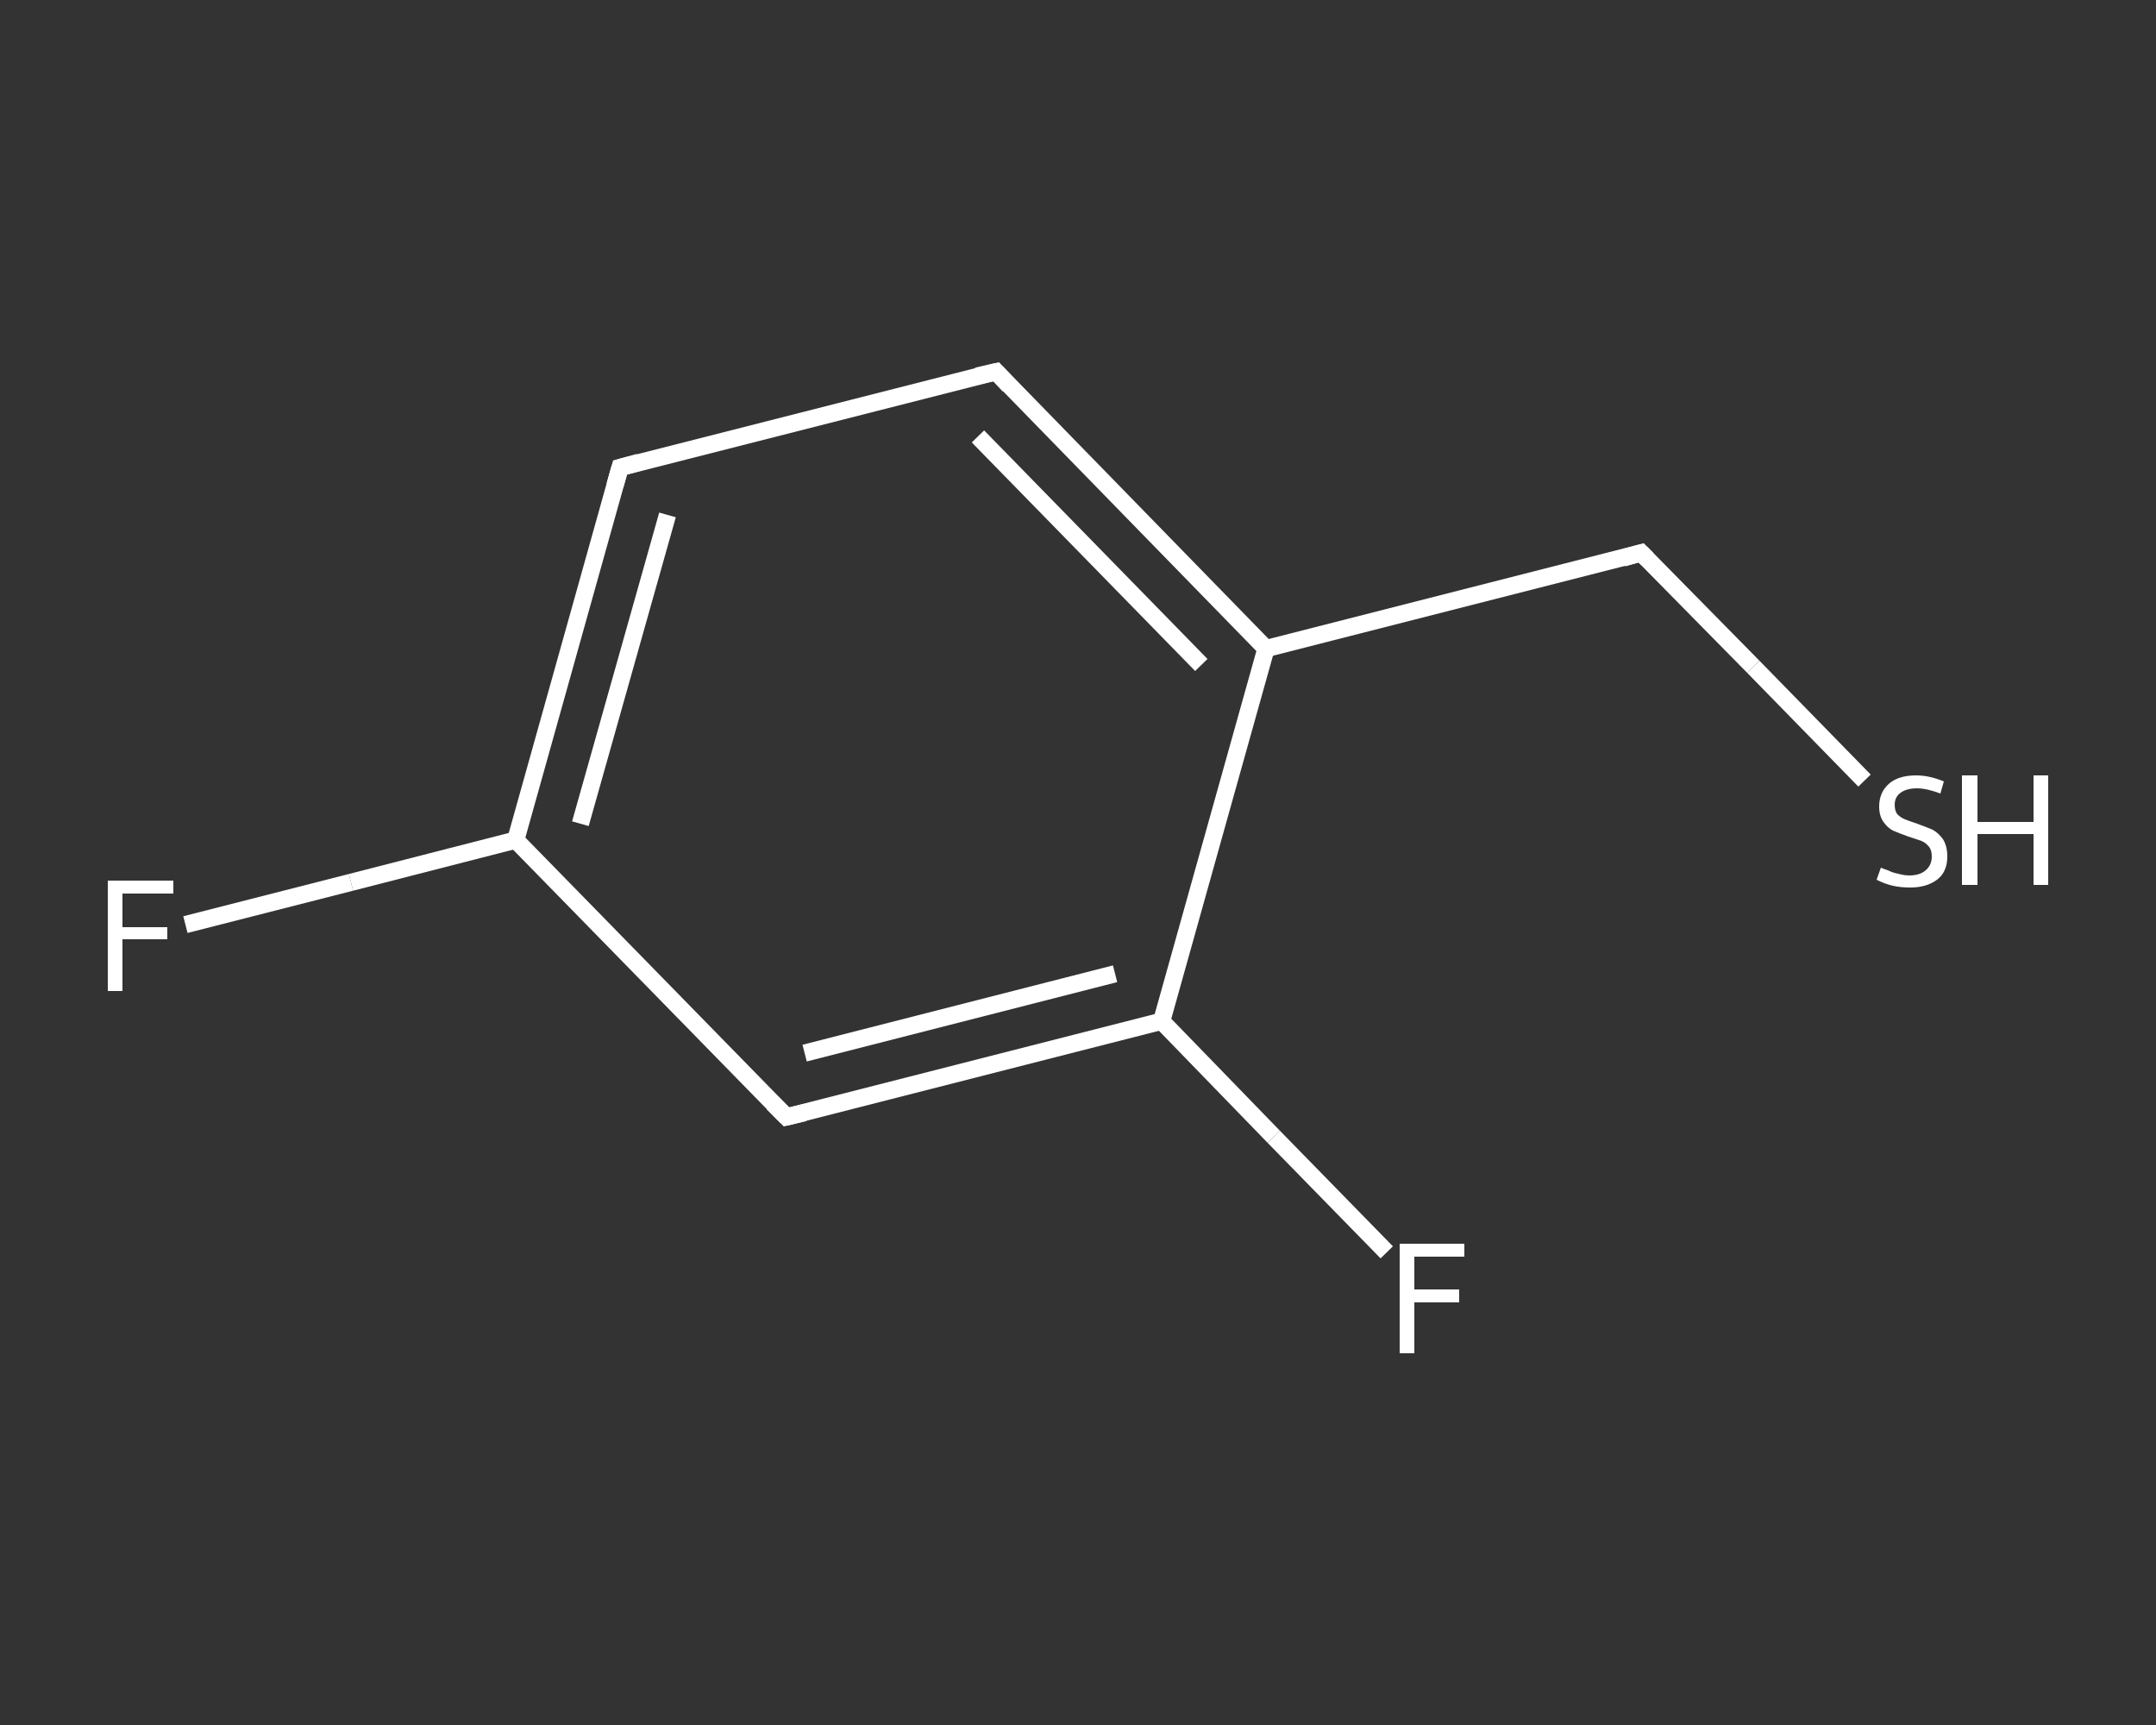 <?xml version='1.0' encoding='iso-8859-1'?>
<svg version='1.1' baseProfile='full'
              xmlns='http://www.w3.org/2000/svg'
                      xmlns:rdkit='http://www.rdkit.org/xml'
                      xmlns:xlink='http://www.w3.org/1999/xlink'
                  xml:space='preserve'
width='250px' height='200px' viewBox='0 0 250 200'>
<rect x="0" y="0" width="250" height="200" fill="#333333" stroke="none"/>
<!-- END OF HEADER -->
<rect style='opacity:1.0;fill:transparent;stroke:none' width='250.0' height='200.0' x='0.0' y='0.0'> </rect>
<path class='bond-0 atom-0 atom-1' d='M 21.5,107.2 L 40.7,102.3' style='fill:none;fill-rule:evenodd;stroke:#FFFFFF;stroke-width:2.0px;stroke-linecap:butt;stroke-linejoin:miter;stroke-opacity:1' />
<path class='bond-0 atom-0 atom-1' d='M 40.7,102.3 L 59.8,97.4' style='fill:none;fill-rule:evenodd;stroke:#FFFFFF;stroke-width:2.0px;stroke-linecap:butt;stroke-linejoin:miter;stroke-opacity:1' />
<path class='bond-1 atom-1 atom-2' d='M 59.8,97.4 L 71.9,54.2' style='fill:none;fill-rule:evenodd;stroke:#FFFFFF;stroke-width:2.0px;stroke-linecap:butt;stroke-linejoin:miter;stroke-opacity:1' />
<path class='bond-1 atom-1 atom-2' d='M 67.3,95.5 L 77.4,59.7' style='fill:none;fill-rule:evenodd;stroke:#FFFFFF;stroke-width:2.0px;stroke-linecap:butt;stroke-linejoin:miter;stroke-opacity:1' />
<path class='bond-2 atom-2 atom-3' d='M 71.9,54.2 L 115.5,43.1' style='fill:none;fill-rule:evenodd;stroke:#FFFFFF;stroke-width:2.0px;stroke-linecap:butt;stroke-linejoin:miter;stroke-opacity:1' />
<path class='bond-3 atom-3 atom-4' d='M 115.5,43.1 L 146.8,75.2' style='fill:none;fill-rule:evenodd;stroke:#FFFFFF;stroke-width:2.0px;stroke-linecap:butt;stroke-linejoin:miter;stroke-opacity:1' />
<path class='bond-3 atom-3 atom-4' d='M 113.4,50.6 L 139.3,77.1' style='fill:none;fill-rule:evenodd;stroke:#FFFFFF;stroke-width:2.0px;stroke-linecap:butt;stroke-linejoin:miter;stroke-opacity:1' />
<path class='bond-4 atom-4 atom-5' d='M 146.8,75.2 L 190.3,64.1' style='fill:none;fill-rule:evenodd;stroke:#FFFFFF;stroke-width:2.0px;stroke-linecap:butt;stroke-linejoin:miter;stroke-opacity:1' />
<path class='bond-5 atom-5 atom-6' d='M 190.3,64.1 L 203.3,77.3' style='fill:none;fill-rule:evenodd;stroke:#FFFFFF;stroke-width:2.0px;stroke-linecap:butt;stroke-linejoin:miter;stroke-opacity:1' />
<path class='bond-5 atom-5 atom-6' d='M 203.3,77.3 L 216.2,90.5' style='fill:none;fill-rule:evenodd;stroke:#FFFFFF;stroke-width:2.0px;stroke-linecap:butt;stroke-linejoin:miter;stroke-opacity:1' />
<path class='bond-6 atom-4 atom-7' d='M 146.8,75.2 L 134.7,118.4' style='fill:none;fill-rule:evenodd;stroke:#FFFFFF;stroke-width:2.0px;stroke-linecap:butt;stroke-linejoin:miter;stroke-opacity:1' />
<path class='bond-7 atom-7 atom-8' d='M 134.7,118.4 L 147.7,131.8' style='fill:none;fill-rule:evenodd;stroke:#FFFFFF;stroke-width:2.0px;stroke-linecap:butt;stroke-linejoin:miter;stroke-opacity:1' />
<path class='bond-7 atom-7 atom-8' d='M 147.7,131.8 L 160.8,145.2' style='fill:none;fill-rule:evenodd;stroke:#FFFFFF;stroke-width:2.0px;stroke-linecap:butt;stroke-linejoin:miter;stroke-opacity:1' />
<path class='bond-8 atom-7 atom-9' d='M 134.7,118.4 L 91.2,129.5' style='fill:none;fill-rule:evenodd;stroke:#FFFFFF;stroke-width:2.0px;stroke-linecap:butt;stroke-linejoin:miter;stroke-opacity:1' />
<path class='bond-8 atom-7 atom-9' d='M 129.3,112.9 L 93.3,122.1' style='fill:none;fill-rule:evenodd;stroke:#FFFFFF;stroke-width:2.0px;stroke-linecap:butt;stroke-linejoin:miter;stroke-opacity:1' />
<path class='bond-9 atom-9 atom-1' d='M 91.2,129.5 L 59.8,97.4' style='fill:none;fill-rule:evenodd;stroke:#FFFFFF;stroke-width:2.0px;stroke-linecap:butt;stroke-linejoin:miter;stroke-opacity:1' />
<path d='M 71.3,56.3 L 71.9,54.2 L 74.1,53.6' style='fill:none;stroke:#FFFFFF;stroke-width:2.0px;stroke-linecap:butt;stroke-linejoin:miter;stroke-opacity:1;' />
<path d='M 113.3,43.6 L 115.5,43.1 L 117.0,44.7' style='fill:none;stroke:#FFFFFF;stroke-width:2.0px;stroke-linecap:butt;stroke-linejoin:miter;stroke-opacity:1;' />
<path d='M 188.2,64.7 L 190.3,64.1 L 191.0,64.8' style='fill:none;stroke:#FFFFFF;stroke-width:2.0px;stroke-linecap:butt;stroke-linejoin:miter;stroke-opacity:1;' />
<path d='M 93.3,129.0 L 91.2,129.5 L 89.6,127.9' style='fill:none;stroke:#FFFFFF;stroke-width:2.0px;stroke-linecap:butt;stroke-linejoin:miter;stroke-opacity:1;' />
<path class='atom-0' d='M 12.5 102.1
L 20.1 102.1
L 20.1 103.6
L 14.2 103.6
L 14.2 107.5
L 19.4 107.5
L 19.4 108.9
L 14.2 108.9
L 14.2 114.9
L 12.5 114.9
L 12.5 102.1
' fill='#FFFFFF'/>
<path class='atom-6' d='M 218.1 100.6
Q 218.3 100.7, 218.9 100.9
Q 219.5 101.2, 220.1 101.3
Q 220.8 101.5, 221.4 101.5
Q 222.6 101.5, 223.3 100.9
Q 224.0 100.3, 224.0 99.3
Q 224.0 98.6, 223.7 98.2
Q 223.3 97.7, 222.8 97.5
Q 222.2 97.3, 221.3 97.0
Q 220.2 96.6, 219.5 96.3
Q 218.9 96.0, 218.4 95.3
Q 217.9 94.6, 217.9 93.5
Q 217.9 91.9, 219.0 90.9
Q 220.1 89.9, 222.2 89.9
Q 223.7 89.9, 225.4 90.6
L 225.0 92.0
Q 223.4 91.4, 222.3 91.4
Q 221.1 91.4, 220.4 91.9
Q 219.7 92.4, 219.7 93.3
Q 219.7 94.0, 220.0 94.4
Q 220.4 94.8, 220.9 95.0
Q 221.4 95.2, 222.3 95.5
Q 223.4 95.9, 224.1 96.2
Q 224.8 96.6, 225.3 97.3
Q 225.8 98.1, 225.8 99.3
Q 225.8 101.1, 224.6 102.0
Q 223.4 102.9, 221.5 102.9
Q 220.4 102.9, 219.5 102.7
Q 218.6 102.5, 217.6 102.0
L 218.1 100.6
' fill='#FFFFFF'/>
<path class='atom-6' d='M 227.5 89.9
L 229.3 89.9
L 229.3 95.3
L 235.8 95.3
L 235.8 89.9
L 237.5 89.9
L 237.5 102.6
L 235.8 102.6
L 235.8 96.7
L 229.3 96.7
L 229.3 102.6
L 227.5 102.6
L 227.5 89.9
' fill='#FFFFFF'/>
<path class='atom-8' d='M 162.3 144.2
L 169.8 144.2
L 169.8 145.7
L 164.0 145.7
L 164.0 149.5
L 169.2 149.5
L 169.2 151.0
L 164.0 151.0
L 164.0 156.9
L 162.3 156.9
L 162.3 144.2
' fill='#FFFFFF'/>
</svg>
